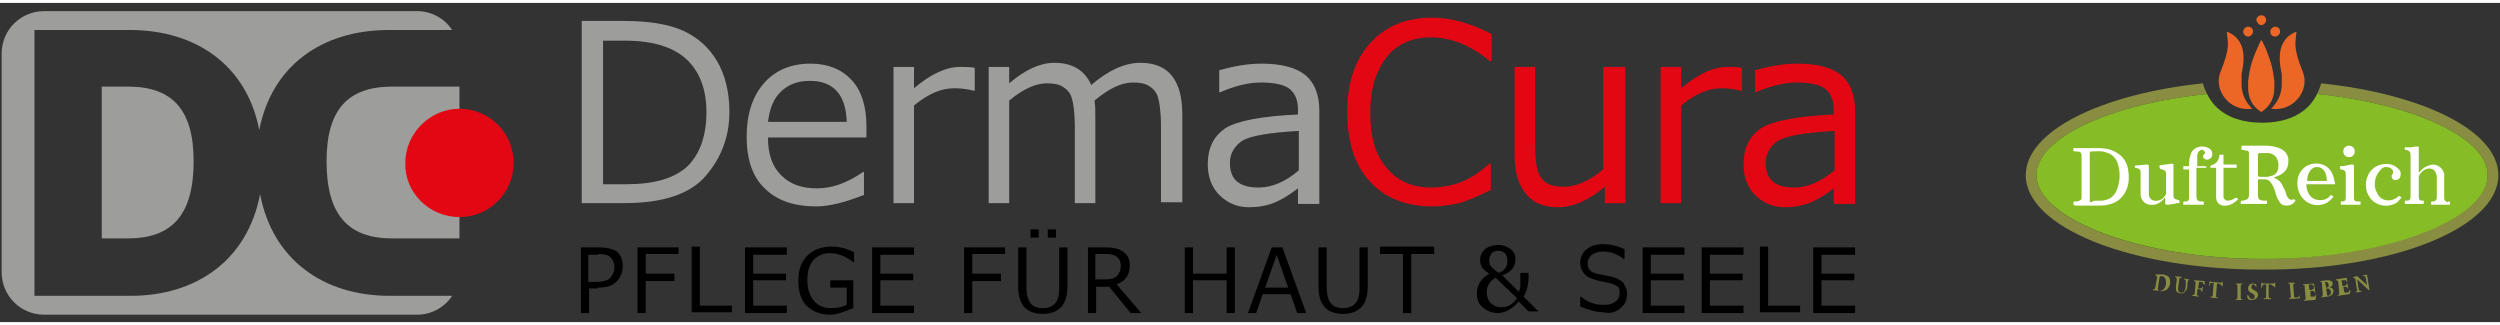 <?xml version="1.0" encoding="utf-8"?>
<svg xmlns="http://www.w3.org/2000/svg" xmlns:xlink="http://www.w3.org/1999/xlink" version="1.1" id="Ebene_1" x="0px" y="0px" viewBox="0 0 304.7 38.9" style="enable-background:new 0 0 304.7 38.9;" xml:space="preserve" width="200" height="26">
<rect x="0" y="0" width="304.7" height="38.9" fill="#333333" stroke="none"/>
<style type="text/css">
	.st0{fill:#898D41;}
	.st1{fill:#86BC25;}
	.st2{fill:#E30613;}
	.st3{fill:#9D9D9C;}
	.st4{fill:#FFFFFF;}
	.st5{fill:#EC6726;}
</style>
<g>
	<path class="st0" d="M304.5,21c0-5.4-9.2-9.9-21.6-11.2c-0.1,0.4-0.3,0.9-0.5,1.3c11.7,1.2,20.8,5.3,20.8,9.9   c0,5.4-12.9,10.2-27.5,10.2c-14.7,0-27.5-4.8-27.5-10.2c0-4.6,9.1-8.7,20.8-9.9c-0.2-0.4-0.4-0.8-0.5-1.3   c-12.4,1.3-21.6,5.8-21.6,11.2c0,6.4,12.9,11.5,28.8,11.5C291.6,32.6,304.5,27.4,304.5,21"/>
	<path class="st1" d="M303.2,21c0-4.6-9.1-8.7-20.8-9.9c-1.2,2.5-3.8,3.5-6.7,3.5s-5.5-1-6.7-3.5c-11.7,1.2-20.8,5.3-20.8,9.9   c0,5.4,12.9,10.2,27.5,10.2C290.3,31.3,303.2,26.5,303.2,21"/>
	<path class="st2" d="M226.1,24.4V13.1c0-1.9-0.6-3.4-1.7-4.3c-1.1-0.9-2.9-1.4-5.3-1.4c-1.7,0-3.4,0.3-5.2,0.8v2.7h0.1   c1.8-0.8,3.5-1.2,5-1.2c1.7,0,2.9,0.3,3.5,0.8c0.7,0.6,1,1.4,1,2.6v0.5c-4.5,0.2-7.5,0.8-8.9,1.7c-1.4,1-2.1,2.4-2.1,4.4   c0,1.5,0.5,2.8,1.4,3.7c1,1,2.2,1.5,3.6,1.5c0.9,0,1.8-0.1,2.7-0.4s2-0.9,3.3-1.9v1.9H226.1z M218.7,22.5c-2.4,0-3.5-1-3.5-3   c0-1.1,0.5-2,1.5-2.7c1-0.6,3.3-1,6.9-1.2v4.8C221.9,21.8,220.3,22.5,218.7,22.5 M204.9,24.4V12.5c1.7-1.4,3.3-2.1,4.9-2.1   c0.8,0,1.6,0.1,2.4,0.3h0.1V7.9c-0.6-0.1-1.2-0.1-1.8-0.1c-1.7,0-3.6,0.9-5.6,2.6V7.8h-2.5v16.6H204.9z M197.9,7.8h-2.5v12.5   c-1.7,1.4-3.3,2.1-4.8,2.1c-1.3,0-2.2-0.3-2.7-1c-0.6-0.7-0.8-2.1-0.8-4.3V7.8h-2.5v10.9c0,2,0.5,3.5,1.4,4.6   c0.9,1.1,2.2,1.6,3.9,1.6c1.8,0,3.7-0.8,5.7-2.5v2h2.5V7.8z M177.4,24.5c1-0.2,2.5-0.8,4.3-1.7v-3.2h-0.2c-1.3,1.2-2.5,1.9-3.6,2.3   c-1.1,0.4-2.3,0.6-3.5,0.6c-2.3,0-4.1-0.8-5.4-2.4c-1.4-1.6-2-3.9-2-6.7c0-2.9,0.7-5.1,2-6.8c1.3-1.6,3.1-2.4,5.4-2.4   c2.5,0,4.9,1,7.2,2.9h0.2V3.8c-2.5-1.3-4.9-2-7.2-2c-3.2,0-5.7,1-7.6,3.1c-1.9,2.1-2.8,4.9-2.8,8.4c0,3.6,0.9,6.5,2.8,8.5   c1.8,2,4.4,3,7.6,3C175.4,24.8,176.3,24.7,177.4,24.5"/>
	<path class="st3" d="M160.8,24.4V13.1c0-1.9-0.6-3.4-1.7-4.3c-1.1-0.9-2.9-1.4-5.3-1.4c-1.7,0-3.4,0.3-5.2,0.8v2.7h0.1   c1.8-0.8,3.5-1.2,5-1.2c1.7,0,2.9,0.3,3.5,0.8c0.7,0.6,1,1.4,1,2.6v0.5c-4.5,0.2-7.5,0.8-8.9,1.7c-1.4,1-2.1,2.4-2.1,4.4   c0,1.5,0.5,2.8,1.4,3.7c1,1,2.2,1.5,3.6,1.5c0.9,0,1.8-0.1,2.7-0.4c0.9-0.3,2-0.9,3.3-1.9v1.9H160.8z M153.4,22.5   c-2.4,0-3.5-1-3.5-3c0-1.1,0.5-2,1.5-2.7c1-0.6,3.3-1,6.9-1.2v4.8C156.7,21.8,155,22.5,153.4,22.5 M144.1,24.4V13.6   c0-4.2-1.7-6.3-5.1-6.3c-1.9,0-3.9,0.9-6,2.7c-0.8-1.8-2.3-2.7-4.5-2.7c-1.7,0-3.5,0.8-5.5,2.5v-2h-2.5v16.6h2.5V11.9   c1.7-1.4,3.2-2.1,4.6-2.1c0.8,0,1.4,0.1,1.9,0.4c0.5,0.3,0.9,0.7,1.1,1.3c0.2,0.6,0.4,1.8,0.4,3.6v9.3h2.5V13.9c0-0.8,0-1.4-0.1-2   c1.8-1.5,3.3-2.2,4.7-2.2c0.8,0,1.4,0.1,1.9,0.4c0.5,0.3,0.9,0.7,1.1,1.3c0.2,0.6,0.4,1.8,0.4,3.6v9.3H144.1z M111.4,24.4V12.5   c1.7-1.4,3.3-2.1,4.9-2.1c0.8,0,1.6,0.1,2.4,0.3h0.1V7.9c-0.6-0.1-1.2-0.1-1.8-0.1c-1.7,0-3.6,0.9-5.6,2.6V7.8h-2.5v16.6H111.4z    M105.3,23.4v-2.8h-0.1c-1.9,1.3-3.7,2-5.6,2c-1.9,0-3.3-0.5-4.4-1.6c-1.1-1.1-1.6-2.6-1.6-4.6h12v-1.4c0-2.4-0.6-4.3-1.8-5.6   c-1.2-1.3-2.9-2-5-2c-2.4,0-4.3,0.8-5.7,2.4c-1.4,1.6-2.1,3.8-2.1,6.5c0,2.7,0.7,4.9,2.2,6.3c1.5,1.5,3.6,2.2,6.3,2.2   C101.1,24.8,103,24.3,105.3,23.4 M95.2,10.8c0.9-0.9,2.1-1.3,3.5-1.3c2.9,0,4.4,1.7,4.5,5h-9.6C93.8,12.9,94.3,11.6,95.2,10.8    M76.2,4.6c3.4,0,5.9,0.8,7.5,2.3c1.6,1.5,2.4,3.7,2.4,6.4c0,2.9-0.8,5.1-2.3,6.6c-1.6,1.5-4.1,2.2-7.5,2.2h-2.8V4.6H76.2z    M76.1,24.4c4.7,0,8-1.1,9.9-3.3c1.9-2.2,2.9-4.8,2.9-7.8c0-2.4-0.5-4.5-1.5-6.2c-1-1.7-2.4-2.9-4.1-3.7c-1.8-0.8-4.2-1.2-7.2-1.2   h-5.2v22.2H76.1z"/>
	<path d="M226.1,36.9h-4.1v-3.1h4V33h-4v-2.3h4.1v-0.9H221v8h5.1V36.9z M219.4,36.9h-3.9v-7.2h-1v8h4.9V36.9z M212.5,36.9h-4.1v-3.1   h4V33h-4v-2.3h4.1v-0.9h-5.1v8h5.1V36.9z M205.3,36.9h-4.1v-3.1h4V33h-4v-2.3h4.1v-0.9h-5.1v8h5.1V36.9z M197.5,37.2   c0.6-0.5,0.8-1,0.8-1.7c0-0.3,0-0.5-0.1-0.7c-0.1-0.2-0.2-0.4-0.3-0.6c-0.1-0.2-0.3-0.3-0.6-0.5c-0.2-0.1-0.6-0.3-1.2-0.4   c-0.5-0.1-1-0.2-1.5-0.3c-0.8-0.2-1.1-0.6-1.1-1.3c0-0.4,0.2-0.7,0.5-1c0.3-0.2,0.8-0.4,1.3-0.4c1,0,1.8,0.3,2.6,0.9h0.1v-1.2   c-0.9-0.4-1.8-0.6-2.6-0.6c-0.8,0-1.5,0.2-2,0.6c-0.5,0.4-0.8,1-0.8,1.6c0,0.6,0.2,1.1,0.5,1.4c0.3,0.4,0.8,0.6,1.5,0.8l1.8,0.4   c0.4,0.1,0.6,0.3,0.8,0.4c0.2,0.2,0.2,0.5,0.2,0.8c0,0.4-0.2,0.8-0.5,1c-0.4,0.3-0.8,0.4-1.5,0.4c-1,0-1.9-0.3-2.7-1h-0.1v1.2   c1,0.4,1.9,0.7,2.8,0.7C196.2,37.9,197,37.7,197.5,37.2 M183,37.1c-0.5,0-1-0.2-1.3-0.5c-0.3-0.3-0.5-0.8-0.5-1.3   c0-0.4,0.1-0.8,0.3-1.1c0.2-0.3,0.4-0.5,0.8-0.7l2.6,2.5C184.3,36.8,183.7,37.1,183,37.1 M182.7,32.9c-0.4-0.2-0.7-0.5-0.9-0.7   c-0.2-0.2-0.3-0.5-0.3-0.8c0-0.3,0.1-0.6,0.3-0.9c0.2-0.2,0.5-0.3,0.8-0.3c0.3,0,0.6,0.1,0.8,0.3c0.2,0.2,0.3,0.5,0.3,0.8   C183.8,32.1,183.4,32.6,182.7,32.9 M185.7,35.8c0.4-0.7,0.6-1.5,0.6-2.4v-0.5h-1c0,0.8,0,1.4,0,1.6c0,0.3-0.1,0.5-0.2,0.7l-2-2   c1.1-0.4,1.6-1,1.6-2c0-0.5-0.2-0.9-0.6-1.2c-0.4-0.3-0.9-0.5-1.5-0.5c-0.6,0-1.2,0.2-1.6,0.5c-0.4,0.4-0.6,0.8-0.6,1.3   c0,0.4,0.1,0.7,0.2,0.9c0.2,0.3,0.5,0.5,0.9,0.8c-1,0.6-1.5,1.4-1.5,2.4c0,0.7,0.2,1.3,0.7,1.7c0.5,0.4,1.1,0.7,1.8,0.7   c1,0,1.8-0.5,2.6-1.4l1.2,1.2h1.2L185.7,35.8z M172,37.8v-7.2h2.8v-0.9h-6.6v0.9h2.8v7.2H172z M166.7,29.8h-1v5   c0,0.9-0.2,1.5-0.5,1.8c-0.3,0.4-0.9,0.6-1.5,0.6c-0.7,0-1.2-0.2-1.5-0.6c-0.3-0.4-0.5-1-0.5-1.9v-4.9h-1v4.8c0,2.2,1,3.3,3,3.3   c1,0,1.7-0.3,2.2-0.8c0.5-0.5,0.8-1.4,0.8-2.5V29.8z M159.2,37.8l-2.9-8H155l-2.9,8h1l0.8-2.3h3.4l0.8,2.3H159.2z M154.2,34.7   l1.4-4l1.4,4H154.2z M150.5,29.8h-1V33h-4.1v-3.2h-1v8h1v-4h4.1v4h1V29.8z M134.8,30.6c1.2,0,1.8,0.5,1.8,1.4c0,0.6-0.2,1-0.5,1.3   c-0.3,0.3-0.8,0.4-1.5,0.4h-1.1v-3.1H134.8z M136.1,34.3c1.1-0.4,1.6-1.2,1.6-2.3c0-0.7-0.2-1.2-0.7-1.6c-0.5-0.4-1.2-0.6-2.2-0.6   h-2.2v8h1v-3.2h1.6l2.6,3.2h1.3L136.1,34.3z M126.6,27.6h-1v1h1V27.6z M128.7,27.6h-1v1h1V27.6z M130.1,29.8h-1v5   c0,0.9-0.2,1.5-0.5,1.8c-0.3,0.4-0.9,0.6-1.5,0.6c-0.7,0-1.2-0.2-1.5-0.6c-0.3-0.4-0.5-1-0.5-1.9v-4.9h-1v4.8c0,2.2,1,3.3,3,3.3   c1,0,1.7-0.3,2.2-0.8c0.5-0.5,0.8-1.4,0.8-2.5V29.8z M122.5,29.8h-5v8h1v-3.9h3.5V33h-3.5v-2.4h4V29.8z M111.4,36.9h-4.1v-3.1h4V33   h-4v-2.3h4.1v-0.9h-5.1v8h5.1V36.9z M104.2,33.8h-3v0.9h2v2.1c-0.6,0.3-1.2,0.4-1.9,0.4c-0.9,0-1.6-0.3-2.1-0.9   c-0.5-0.6-0.8-1.4-0.8-2.5c0-1,0.2-1.8,0.7-2.4c0.5-0.6,1.2-0.9,2-0.9c1.1,0,2,0.4,2.9,1.1h0.1v-1.2c-0.9-0.5-1.9-0.7-2.8-0.7   c-1.2,0-2.2,0.4-2.9,1.1c-0.7,0.7-1.1,1.7-1.1,3c0,1.3,0.3,2.4,1,3.1c0.7,0.7,1.7,1.1,2.9,1.1c0.7,0,1.6-0.3,2.8-0.8V33.8z    M95.9,36.9h-4.1v-3.1h4V33h-4v-2.3h4.1v-0.9h-5.1v8h5.1V36.9z M89.2,36.9h-3.9v-7.2h-1v8h4.9V36.9z M82.7,29.8h-5v8h1v-3.9h3.5V33   h-3.5v-2.4h4V29.8z M72.9,30.6c0.7,0,1.2,0.1,1.5,0.4c0.3,0.3,0.5,0.7,0.5,1.2c0,0.5-0.2,0.9-0.5,1.3c-0.3,0.3-0.9,0.5-1.7,0.5h-1   v-3.3H72.9z M72.9,34.7c1,0,1.7-0.2,2.2-0.7c0.5-0.5,0.8-1.1,0.8-1.9c0-0.7-0.2-1.3-0.7-1.8C74.7,30,74,29.8,73,29.8h-2.2v8h1v-3   H72.9z"/>
	<path class="st3" d="M56,28.7V10.2h-8.2c-5.4,0-8,2.8-8,9.1c0,6.5,2.6,9.4,8,9.4H56z M55.1,3.3C54.2,1.9,52.6,1,50.8,1H5.4   C2.5,1,0.2,3.3,0.2,6.2v26.6c0,2.9,2.3,5.2,5.2,5.2h45.4c1.8,0,3.4-0.9,4.3-2.3h-7.6c-8.2,0-14.3-4.5-15.8-12.4   c-1.5,7.9-7.6,12.4-15.8,12.4H4.2V3.3h11.6c8.2,0,14.3,4.4,15.8,12.2c1.5-7.8,7.6-12.2,15.8-12.2H55.1z M15.6,28.7   c5.4,0,8-2.9,8-9.4c0-6.3-2.6-9.1-8-9.1h-3.2v18.5H15.6z"/>
	<path class="st2" d="M56,26.1c3.7,0,6.6-3,6.6-6.6c0-3.7-3-6.6-6.6-6.6s-6.6,3-6.6,6.6C49.3,23.1,52.3,26.1,56,26.1"/>
	<path class="st4" d="M275.2,19.6c0,0.4,0,0.8,0,1.3c0,0.2,0,0.3,0.3,0.3c0.2,0,0.5,0,0.7,0c0.3,0,0.6-0.1,0.9-0.2   c0.5-0.3,0.6-0.7,0.6-1.2c0-0.8-0.4-1.4-1.2-1.5c-0.3,0-0.7,0-1,0c-0.2,0-0.3,0-0.3,0.3C275.2,18.7,275.2,19.1,275.2,19.6    M279.6,23.9c0.1,0.1,0.1,0.2,0.2,0.2c-0.3,0.4-0.6,0.6-1.1,0.6c-0.4,0-0.7-0.1-0.9-0.5c-0.3-0.4-0.4-0.8-0.5-1.2   c-0.1-0.3-0.2-0.6-0.4-0.9c-0.2-0.4-0.5-0.6-0.9-0.6c-0.3,0-0.5,0-0.8,0c0,0.1,0,0.1,0,0.1c0,0.6,0,1.2,0,1.8   c0,0.5,0.1,0.6,0.6,0.7c0.2,0,0.3,0,0.5,0v0.4h-3.2c0-0.1,0-0.2,0-0.3c0,0,0.1-0.1,0.1-0.1c0.2,0,0.3,0,0.5-0.1   c0.2,0,0.3-0.2,0.4-0.4c0-0.1,0-0.2,0-0.3c0-1.5,0-3.1,0-4.6c0-0.1,0-0.3,0-0.4c0-0.2-0.1-0.3-0.3-0.3c-0.2,0-0.4-0.1-0.5-0.1   c-0.1,0-0.2,0-0.1-0.2c0-0.1,0-0.2,0-0.3c0.1,0,0.1,0,0.2,0c0.9,0,1.9,0,2.8,0c0.5,0,1.1,0.1,1.6,0.3c0.8,0.3,1.2,1,1.1,1.7   c0,0.8-0.5,1.4-1.3,1.7c-0.2,0.1-0.3,0.1-0.5,0.2c0,0,0,0,0,0c0.6,0.2,1,0.6,1.2,1.2c0.2,0.3,0.3,0.6,0.4,1c0,0,0,0,0,0   C279,24,279.2,24.1,279.6,23.9"/>
	<path class="st4" d="M255.5,24.1C255.5,24.1,255.5,24.1,255.5,24.1c0.2,0,0.5,0,0.7,0c1-0.1,1.6-0.6,1.9-1.6   c0.3-0.9,0.3-1.8,0.1-2.6c-0.2-0.9-0.7-1.5-1.6-1.7c-0.5-0.2-1.1-0.1-1.7-0.1c-0.1,0-0.2,0.1-0.2,0.2c0,0.1,0,0.1,0,0.2   c0,1.8,0,3.6,0,5.4c0,0.1,0,0.1,0,0.2c0,0.1,0.1,0.2,0.2,0.2C255.1,24.1,255.3,24.1,255.5,24.1 M252.7,24.6   C252.7,24.5,252.7,24.5,252.7,24.6c0-0.4,0-0.4,0.3-0.4c0.1,0,0.3,0,0.4-0.1c0.2,0,0.3-0.2,0.3-0.3c0-0.1,0-0.2,0-0.3   c0-1.6,0-3.1,0-4.7c0-0.6-0.1-0.7-0.7-0.7c-0.3,0-0.3,0-0.3-0.3c0,0,0,0,0-0.1c0,0,0.1,0,0.1,0c1,0,2,0,3,0c0.7,0,1.4,0.1,2.1,0.5   c0.9,0.5,1.4,1.3,1.5,2.3c0.1,0.7,0.1,1.5-0.2,2.2c-0.4,1-1.2,1.7-2.3,1.9c-0.4,0.1-0.7,0.1-1.1,0.1c-1,0-2,0-2.9,0   C252.8,24.6,252.8,24.6,252.7,24.6"/>
	<path class="st4" d="M298.6,24.2v0.4h-2.3c0-0.1,0-0.2,0-0.3c0,0,0-0.1,0.1-0.1c0,0,0.1,0,0.1,0c0.3,0,0.4-0.1,0.5-0.4   c0-0.1,0-0.2,0-0.3c0-0.7,0-1.4,0-2.2c0-0.2,0-0.3-0.1-0.5c-0.1-0.4-0.5-0.7-1-0.6c-0.5,0.1-0.8,0.4-1.1,0.9c0,0,0,0.1,0,0.1   c0,0.7,0,1.5,0,2.2c0,0.1,0,0.1,0,0.2c0,0.4,0.1,0.5,0.5,0.5c0.1,0,0.2,0,0.1,0.2c0,0.1,0,0.1,0,0.2h-2.3v-0.4c0.1,0,0.2,0,0.3,0   c0.3,0,0.4-0.2,0.4-0.5c0-0.1,0-0.2,0-0.3c0-1.6,0-3.1,0-4.7c0-0.4-0.1-0.6-0.6-0.7c0,0-0.1,0-0.1,0c0-0.1,0-0.2,0-0.3   c0.2,0,0.4,0,0.6,0c0.3,0,0.6-0.1,0.9-0.1c0.2,0,0.2,0,0.2,0.2c0,0.9,0,1.9,0,2.8v0.2c0,0,0,0,0,0c0,0,0.1-0.1,0.1-0.1   c0.4-0.5,0.9-0.8,1.6-0.9c0.7,0,1.3,0.5,1.4,1.2c0,0.2,0,0.5,0,0.7c0,0.6,0,1.2,0,1.9c0,0.1,0,0.2,0,0.3c0,0.3,0.2,0.4,0.4,0.5   C298.4,24.2,298.5,24.2,298.6,24.2"/>
	<path class="st4" d="M263.2,19.8c0.5-0.1,0.9-0.1,1.4-0.2c0,0,0.1,0,0.1,0c0.2,0,0.2,0,0.2,0.2c0,0,0,0.1,0,0.1c0,1.2,0,2.3,0,3.5   c0,0.4,0.1,0.5,0.5,0.6c0.3,0.1,0.3,0.1,0.2,0.4c-0.2,0-0.4,0-0.6,0.1c-0.3,0-0.5,0.1-0.8,0.1c-0.2,0-0.3,0-0.3-0.2   c0-0.2,0-0.5,0-0.7c0,0-0.1,0.1-0.1,0.1c-0.4,0.5-1,0.9-1.7,0.8c-0.6,0-1.1-0.5-1.2-1.1c0-0.2,0-0.3,0-0.5c0-0.7,0-1.5,0-2.2   c0-0.5-0.1-0.6-0.6-0.7c0,0-0.1,0-0.1,0c0,0,0,0,0,0c0-0.3,0-0.3,0.3-0.3c0.4,0,0.7-0.1,1.1-0.1c0.2,0,0.3,0,0.3,0.2   c0,0.9,0,1.7,0,2.6c0,0.3,0,0.6,0,0.9c0.1,0.6,0.6,0.8,1.1,0.7c0.5-0.1,0.8-0.4,1-0.8c0,0,0-0.1,0-0.2c0-0.7,0-1.5,0-2.2   c0-0.4-0.1-0.5-0.5-0.6C263.2,20.2,263.2,20.2,263.2,19.8C263.2,19.9,263.2,19.9,263.2,19.8"/>
	<path class="st4" d="M283.6,21.7c0-0.4-0.1-0.9-0.3-1.2c-0.4-0.6-1.2-0.7-1.7-0.1c-0.3,0.4-0.4,0.8-0.4,1.3H283.6z M284.6,22.1   h-3.5c0,0.7,0.3,1.7,1.3,1.9c0.6,0.1,1.2,0,1.6-0.5c0,0,0,0,0.1-0.1c0,0,0,0,0,0c0.1,0.1,0.2,0.1,0.3,0.2c-0.3,0.4-0.6,0.7-1.1,0.9   c-1.7,0.6-3.3-0.7-3.3-2.5c0-0.7,0.2-1.3,0.7-1.8c1-1,3.2-0.9,3.7,1c0.1,0.2,0.1,0.4,0.1,0.5C284.6,21.8,284.6,22,284.6,22.1"/>
	<path class="st4" d="M268.9,19.7v0.4h-1.2c0,0.1,0,0.1,0,0.2c0,1.1,0,2.1,0,3.2c0,0.5,0.1,0.7,0.7,0.7c0.2,0,0.2,0,0.2,0.2   c0,0.1,0,0.1,0,0.2h-2.5c0-0.1,0-0.2,0-0.3c0,0,0-0.1,0.1-0.1c0.1,0,0.1,0,0.2,0c0.3,0,0.4-0.2,0.4-0.4c0-0.1,0-0.2,0-0.2   c0-1.1,0-2.1,0-3.2c0,0,0-0.1,0-0.1h-0.7v-0.4h0.7c0-0.1,0-0.2,0-0.3c0-0.5,0.1-0.9,0.3-1.4c0.4-0.7,1.4-0.9,2.1-0.5   c0.4,0.2,0.5,0.6,0.4,1c-0.1,0.2-0.3,0.4-0.6,0.4c-0.3,0-0.5-0.2-0.5-0.4c0-0.1,0-0.1,0.1-0.2c0.1-0.1,0.2-0.2,0.1-0.4   c-0.1-0.1-0.2-0.2-0.3-0.2c-0.2,0-0.3,0.1-0.4,0.2c-0.1,0.1-0.2,0.3-0.2,0.5c0,0.4,0,0.8,0,1.3H268.9z"/>
	<path class="st4" d="M292.4,23.5c0.1,0.1,0.2,0.1,0.3,0.2c-0.1,0.2-0.3,0.3-0.4,0.5c-1.1,0.9-2.9,0.6-3.6-0.7   c-0.6-1-0.4-2.4,0.4-3.2c0.7-0.7,2-0.9,2.8-0.4c0.3,0.2,0.6,0.4,0.7,0.8c0,0.2,0,0.4-0.1,0.6c-0.1,0.2-0.4,0.3-0.6,0.3   c-0.2,0-0.4-0.2-0.4-0.4c0,0,0-0.1,0-0.2c0.3-0.3,0.2-0.7-0.2-0.9c-0.5-0.2-0.9-0.1-1.2,0.3c-0.3,0.3-0.5,0.7-0.6,1.1   c-0.1,0.6-0.1,1.1,0.2,1.6C290.1,24.2,291.5,24.4,292.4,23.5C292.3,23.5,292.3,23.5,292.4,23.5"/>
	<path class="st4" d="M270.1,20.1h-0.7c0-0.1,0-0.1,0-0.1c0-0.1,0-0.2,0.1-0.2c0.6-0.2,0.9-0.5,1-1.2c0,0,0-0.1,0-0.1h0.5v1.2h0.8   h0.8v0.4H271v0.2c0,1,0,2,0,3.1c0,0.1,0,0.2,0,0.3c0.1,0.2,0.2,0.4,0.5,0.4c0.3,0,0.6-0.1,0.9-0.3c0,0,0.1,0,0.1-0.1c0,0,0,0,0,0   c0.1,0.1,0.2,0.1,0.3,0.2c0,0-0.1,0.1-0.1,0.1c-0.5,0.5-1.1,0.8-1.8,0.7c-0.5-0.1-0.8-0.5-0.8-1c0-0.5,0-1.1,0-1.6   c0-0.6,0-1.2,0-1.8V20.1z"/>
	<path class="st4" d="M287.7,24.2v0.4h-2.4v-0.4c0.1,0,0.2,0,0.2,0c0.3,0,0.4-0.2,0.4-0.4c0-0.1,0-0.2,0-0.3c0-0.9,0-1.7,0-2.6   c0-0.4-0.1-0.5-0.5-0.6c-0.2,0-0.2,0-0.2-0.3c0,0,0-0.1,0-0.1c0.3,0,0.5,0,0.8-0.1c0.2,0,0.4-0.1,0.6-0.1c0.2,0,0.3,0,0.3,0.2   c0,1.2,0,2.4,0,3.6c0,0.1,0,0.2,0,0.3c0,0.3,0.2,0.4,0.4,0.4C287.5,24.2,287.6,24.2,287.7,24.2"/>
	<path class="st4" d="M287,18.1c0,0.4-0.3,0.7-0.7,0.7c-0.4,0-0.7-0.3-0.7-0.7s0.3-0.7,0.7-0.7C286.7,17.4,287,17.7,287,18.1"/>
	<path class="st5" d="M278.1,8.7c0,0.1,0,0.2,0,0.4c0,0,0,0.1,0,0.1c0,0.2,0,0.5,0,0.7c0,1.2-0.5,2.2-1.3,3c2.8,0.4,4.7-2.3,3.9-4.4   c-1.3-3.2-0.9-3.7-0.8-5C277,4.6,278,8,278.1,8.7"/>
	<path class="st5" d="M277.2,9.6c-0.1-0.8-0.2-1.7-0.5-2.5c-0.3-0.9-0.6-1.8-1.1-2.6c-0.4,0.8-0.8,1.7-1.1,2.6   c-0.3,0.9-0.4,1.7-0.5,2.5c0,0.3,0,0.5,0,0.7c0,1.3,0.5,2.3,1.6,3c1.1-0.7,1.6-1.7,1.6-3C277.2,10.1,277.2,9.8,277.2,9.6"/>
	<path class="st5" d="M273.2,8.7c0,0.1,0,0.2,0,0.4c0,0,0,0.1,0,0.1c0,0.2,0,0.5,0,0.7c0,1.2,0.5,2.2,1.3,3   c-2.8,0.4-4.7-2.3-3.9-4.4c1.3-3.2,0.9-3.7,0.8-5C274.3,4.6,273.3,8,273.2,8.7"/>
	<path class="st5" d="M274,4.1c0.3,0,0.6-0.3,0.6-0.6c0-0.4-0.3-0.6-0.6-0.6c-0.3,0-0.6,0.3-0.6,0.6C273.4,3.8,273.7,4.1,274,4.1"/>
	<path class="st5" d="M277.3,4.1c0.3,0,0.6-0.3,0.6-0.6c0-0.4-0.3-0.6-0.6-0.6c-0.3,0-0.6,0.3-0.6,0.6   C276.7,3.8,276.9,4.1,277.3,4.1"/>
	<path class="st5" d="M275.6,2.7c0.3,0,0.6-0.3,0.6-0.6c0-0.4-0.3-0.6-0.6-0.6c-0.3,0-0.6,0.3-0.6,0.6   C275.1,2.4,275.3,2.7,275.6,2.7"/>
	<path class="st0" d="M288.7,33.1l-0.7,0.1l0,0.1c0.2,0,0.3,0,0.3,0.1c0,0.1,0.1,0.2,0.1,0.5l0.1,0.5l0,0l-1.2-1.1l-0.5,0.1l0,0.1   c0.1,0,0.2,0,0.2,0.1c0.1,0.1,0.1,0.1,0.1,0.3l0.1,0.6c0,0.3,0.1,0.4,0.1,0.5c0,0.1,0,0.2-0.2,0.2l0,0.1l0.7-0.1l0-0.1   c-0.2,0-0.3,0-0.3-0.2c0-0.1-0.1-0.2-0.1-0.5l-0.1-0.7l0,0l1.4,1.3l0.1,0l-0.2-1.2c0-0.3-0.1-0.4-0.1-0.5c0-0.1,0-0.2,0.2-0.2   L288.7,33.1z M286.4,34.9c0,0.1-0.1,0.2-0.1,0.3c-0.1,0.1-0.1,0.1-0.3,0.1c-0.1,0-0.2,0-0.2,0c-0.1,0-0.1-0.1-0.1-0.2l-0.1-0.5   l0.2,0c0.2,0,0.3,0,0.3,0.2l0.1,0l-0.1-0.6l-0.1,0c0,0.2,0,0.2-0.3,0.3l-0.2,0l-0.1-0.6c0-0.1,0-0.1,0.1-0.1l0.1,0   c0.2,0,0.2,0,0.3,0c0.1,0,0.1,0.1,0.1,0.2l0.1,0c0-0.2-0.1-0.4-0.1-0.5l-1.3,0.2l0,0.1c0.2,0,0.2,0,0.3,0.3l0.1,1.2   c0,0.3,0,0.3-0.2,0.3l0,0.1l1.4-0.2C286.5,35.4,286.5,35.1,286.4,34.9L286.4,34.9z M283.5,34.8L283.5,34.8c0.4,0,0.5,0.1,0.6,0.4   c0,0.3-0.1,0.4-0.3,0.5c-0.1,0-0.2,0-0.2-0.3L283.5,34.8z M283.5,34.7l-0.1-0.6c0-0.1,0-0.1,0-0.1c0,0,0.1,0,0.1,0   c0.1,0,0.3,0.1,0.3,0.3C283.9,34.5,283.8,34.7,283.5,34.7L283.5,34.7z M283.9,34.7c0.2-0.1,0.4-0.2,0.4-0.5c0-0.2-0.1-0.3-0.2-0.3   c-0.1-0.1-0.2-0.1-0.5-0.1l-0.8,0.1l0,0.1c0.2,0,0.2,0,0.2,0.3l0.1,1.2c0,0.3,0,0.3-0.2,0.3l0,0.1l0.7-0.1c0.2,0,0.4-0.1,0.6-0.2   c0.1-0.1,0.2-0.3,0.2-0.5C284.4,34.8,284.2,34.7,283.9,34.7L283.9,34.7z M282.3,35.4c0,0.1-0.1,0.2-0.1,0.3   c-0.1,0.1-0.2,0.1-0.3,0.1c-0.1,0-0.2,0-0.2,0c-0.1,0-0.1-0.1-0.1-0.2l0-0.5l0.2,0c0.2,0,0.3,0,0.3,0.2l0.1,0l-0.1-0.6l-0.1,0   c0,0.2-0.1,0.2-0.3,0.3l-0.2,0l-0.1-0.6c0-0.1,0-0.1,0.1-0.1l0.1,0c0.2,0,0.2,0,0.3,0.1c0.1,0,0.1,0.1,0.1,0.3l0.1,0   c0-0.2-0.1-0.4-0.1-0.5l-1.3,0.1l0,0.1c0.2,0,0.2,0,0.2,0.3l0.1,1.2c0,0.3,0,0.3-0.2,0.3l0,0.1l1.4-0.1   C282.3,35.8,282.3,35.5,282.3,35.4L282.3,35.4z M280.3,35.5c0,0.2-0.1,0.3-0.1,0.3c-0.1,0.1-0.2,0.1-0.3,0.1c-0.1,0-0.2,0-0.2,0   c-0.1,0-0.1-0.1-0.1-0.2l-0.1-1.2c0-0.3,0-0.3,0.2-0.3l0-0.1l-0.8,0l0,0.1c0.2,0,0.2,0,0.2,0.3l0.1,1.2c0,0.3,0,0.3-0.2,0.3l0,0.1   l1.3-0.1C280.3,36,280.3,35.7,280.3,35.5L280.3,35.5z M277.3,34.7c0-0.2,0-0.5,0-0.6l-0.1,0c0,0.1-0.1,0.1-0.2,0.1l-1.1,0   c-0.1,0-0.1,0-0.2-0.1l-0.1,0c0,0.2,0,0.4,0,0.6l0.1,0c0-0.2,0.1-0.3,0.1-0.3c0,0,0.1-0.1,0.3-0.1l0.1,0l0,1.4c0,0.3,0,0.3-0.3,0.3   l0,0.1l0.9,0l0-0.1c-0.2,0-0.3,0-0.3-0.3l0-1.4l0.1,0c0.2,0,0.2,0,0.3,0.1C277.1,34.5,277.2,34.6,277.3,34.7L277.3,34.7z M275,34.7   c0-0.2,0-0.3,0-0.4c0,0-0.2-0.1-0.4-0.1c-0.4,0-0.6,0.3-0.6,0.6c0,0.3,0.2,0.5,0.5,0.6c0.2,0.1,0.3,0.2,0.3,0.4   c0,0.2-0.1,0.3-0.3,0.3c-0.3,0-0.4-0.3-0.5-0.5l-0.1,0c0,0.2,0,0.4,0.1,0.5c0,0,0.1,0,0.2,0.1c0.1,0,0.2,0,0.3,0   c0.4,0,0.7-0.3,0.7-0.6c0-0.3-0.2-0.5-0.5-0.6c-0.2-0.1-0.3-0.2-0.3-0.4c0-0.2,0.1-0.3,0.3-0.3C274.8,34.3,274.9,34.5,275,34.7   L275,34.7z M273.3,36.2l0-0.1c-0.2,0-0.2,0-0.2-0.3l0-1.2c0-0.3,0-0.3,0.2-0.3l0-0.1l-0.8,0l0,0.1c0.2,0,0.2,0,0.2,0.3l0,1.2   c0,0.3,0,0.3-0.2,0.3l0,0.1L273.3,36.2z M270.9,34.6c0-0.2,0-0.5,0-0.6l-0.1,0c0,0.1-0.1,0.1-0.2,0.1l-1.1-0.1   c-0.1,0-0.1,0-0.1-0.1l-0.1,0c0,0.2,0,0.4-0.1,0.6l0.1,0c0-0.1,0.1-0.3,0.1-0.3c0,0,0.1-0.1,0.3-0.1l0.1,0l-0.1,1.4   c0,0.3,0,0.3-0.3,0.3l0,0.1l0.9,0.1l0-0.1c-0.2,0-0.3-0.1-0.2-0.3l0.1-1.4l0.1,0c0.2,0,0.2,0,0.3,0.1   C270.7,34.3,270.7,34.4,270.9,34.6L270.9,34.6z M268.7,34.4c0-0.2,0-0.4,0-0.5l-1.3-0.1l0,0.1c0.2,0,0.2,0.1,0.2,0.3l-0.1,1.1   c0,0.3-0.1,0.3-0.3,0.3l0,0.1l0.8,0.1l0-0.1c-0.2,0-0.3-0.1-0.2-0.3l0-0.5l0.2,0c0.2,0,0.3,0,0.3,0.3l0.1,0l0.1-0.6l-0.1,0   c0,0.2-0.1,0.2-0.3,0.2l-0.2,0l0.1-0.7c0-0.1,0-0.1,0.1-0.1l0.1,0c0.2,0,0.2,0,0.3,0.1C268.5,34.2,268.6,34.3,268.7,34.4   L268.7,34.4z M266.9,33.7l-0.7-0.1l0,0.1c0.2,0,0.2,0.1,0.2,0.2c0,0.1,0,0.2,0,0.4l0,0.3c-0.1,0.5-0.2,0.8-0.6,0.7   c-0.3,0-0.4-0.3-0.3-0.8l0.1-0.7c0-0.3,0.1-0.3,0.3-0.3l0-0.1l-0.8-0.1l0,0.1c0.2,0,0.2,0.1,0.2,0.4l-0.1,0.7c0,0.4,0,0.6,0.1,0.7   c0.1,0.1,0.3,0.2,0.5,0.2c0.2,0,0.4,0,0.5-0.2c0.2-0.2,0.3-0.4,0.3-0.7l0-0.3c0-0.2,0.1-0.3,0.1-0.4c0-0.1,0.1-0.2,0.3-0.1   L266.9,33.7z M263.2,33.5c0-0.1,0-0.1,0.1-0.2c0,0,0.1,0,0.2,0c0.2,0,0.3,0.1,0.4,0.3c0.1,0.2,0.1,0.4,0.1,0.7   c-0.1,0.5-0.4,0.8-0.8,0.8c-0.2,0-0.2-0.1-0.2-0.3L263.2,33.5z M262.7,33.1l0,0.1c0.2,0.1,0.2,0.1,0.2,0.3l-0.2,1.1   c0,0.3-0.1,0.3-0.3,0.3l0,0.1l0.7,0.1c0.3,0.1,0.6,0,0.9-0.1c0.2-0.1,0.4-0.4,0.5-0.8c0-0.3,0-0.5-0.1-0.7   c-0.1-0.2-0.4-0.3-0.7-0.4L262.7,33.1z"/>
</g>
</svg>
